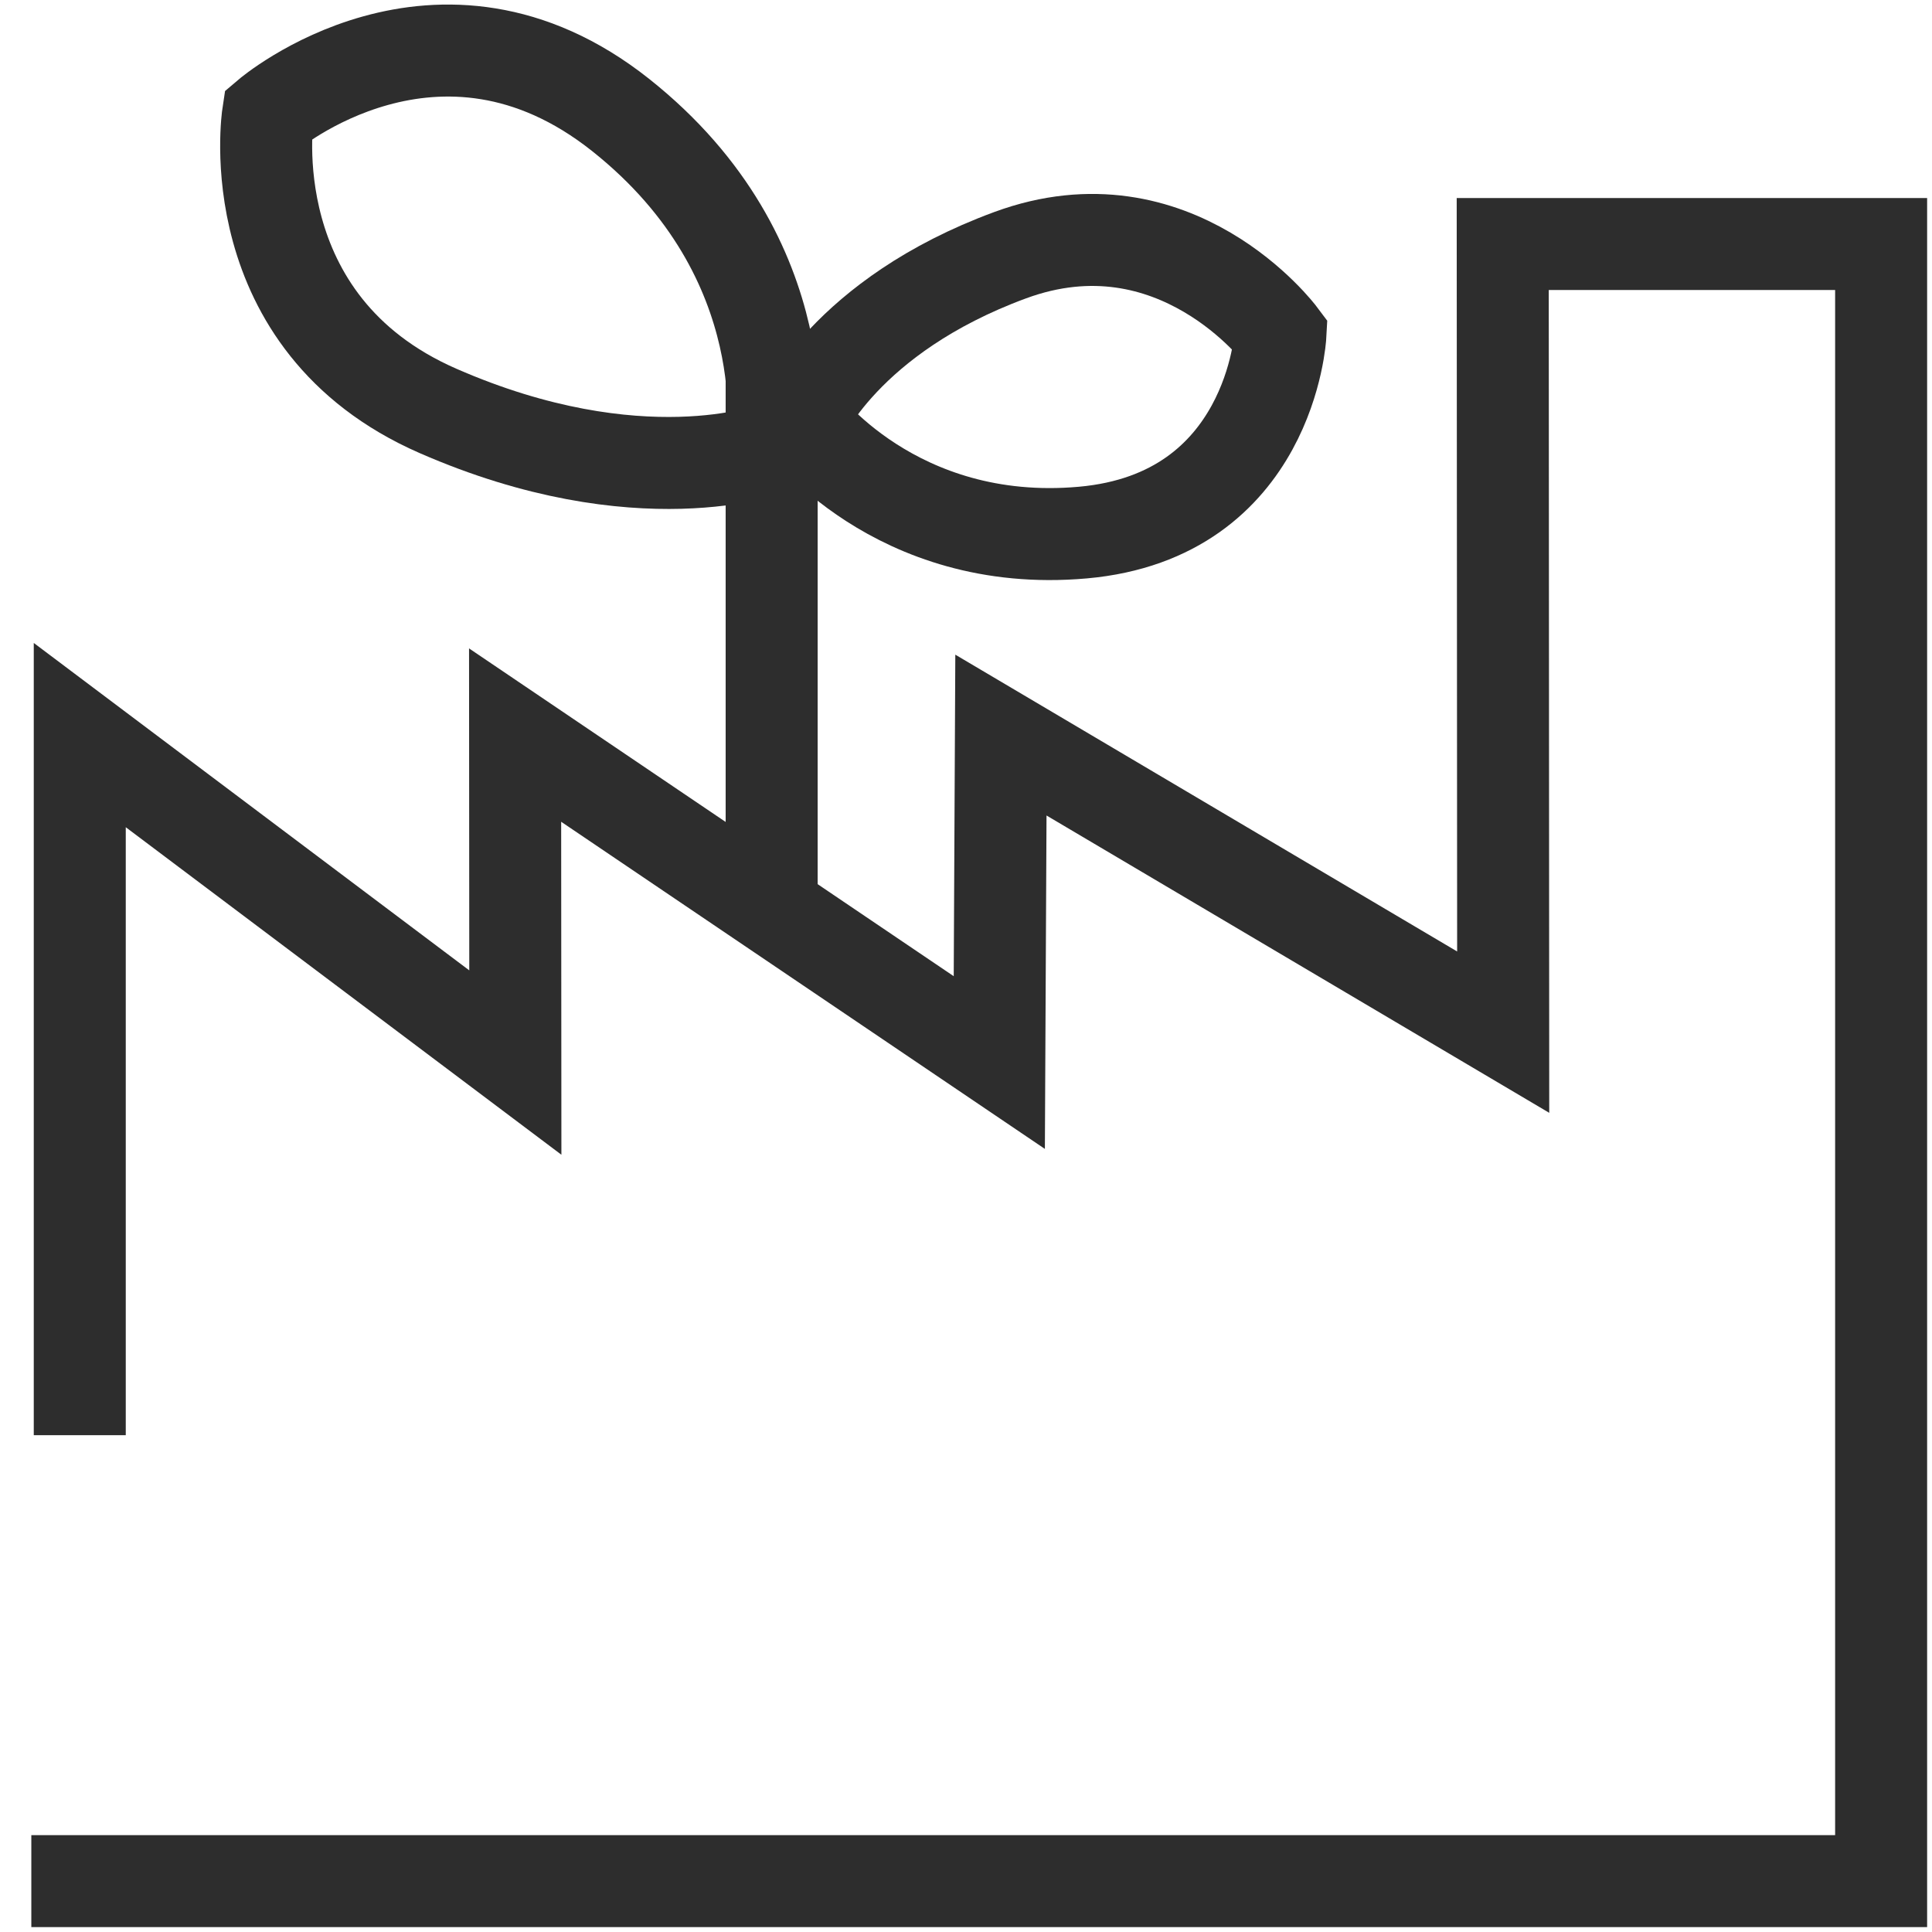 <?xml version="1.0" encoding="utf-8"?>
<!-- Generator: Adobe Illustrator 26.5.0, SVG Export Plug-In . SVG Version: 6.00 Build 0)  -->
<svg version="1.1" id="Layer_1" xmlns="http://www.w3.org/2000/svg" xmlns:xlink="http://www.w3.org/1999/xlink" x="0px" y="0px"
	 viewBox="0 0 42 42" enable-background="new 0 0 42 42" xml:space="preserve">
<polyline fill="none" stroke="#2D2D2D" stroke-width="2" stroke-miterlimit="10" points="0.681,40.894 40.894,40.894 
	40.894,5.305 32.668,5.305 32.678,22.438 21.759,15.98 21.724,23.099 11.198,15.98 11.203,23.099 1.734,15.98 
	1.734,31.2 "/>
<line fill="none" stroke="#2D2D2D" stroke-width="2" stroke-miterlimit="10" x1="16.775" y1="7.426" x2="16.775" y2="19.962"/>
<path fill="none" stroke="#2D2D2D" stroke-width="2" stroke-miterlimit="10" d="M5.825,2.498c0,0,3.696-3.148,7.665,0
	s3.285,7.255,3.285,7.255s-2.874,1.095-7.255-0.821S5.825,2.498,5.825,2.498z"/>
<path fill="none" stroke="#2D2D2D" stroke-width="2" stroke-miterlimit="10" d="M27.835,7.281c0,0-0.21,3.934-4.297,4.297
	c-4.087,0.363-6.132-2.449-6.132-2.449s0.964-2.259,4.553-3.581S27.835,7.281,27.835,7.281z"/>
</svg>
